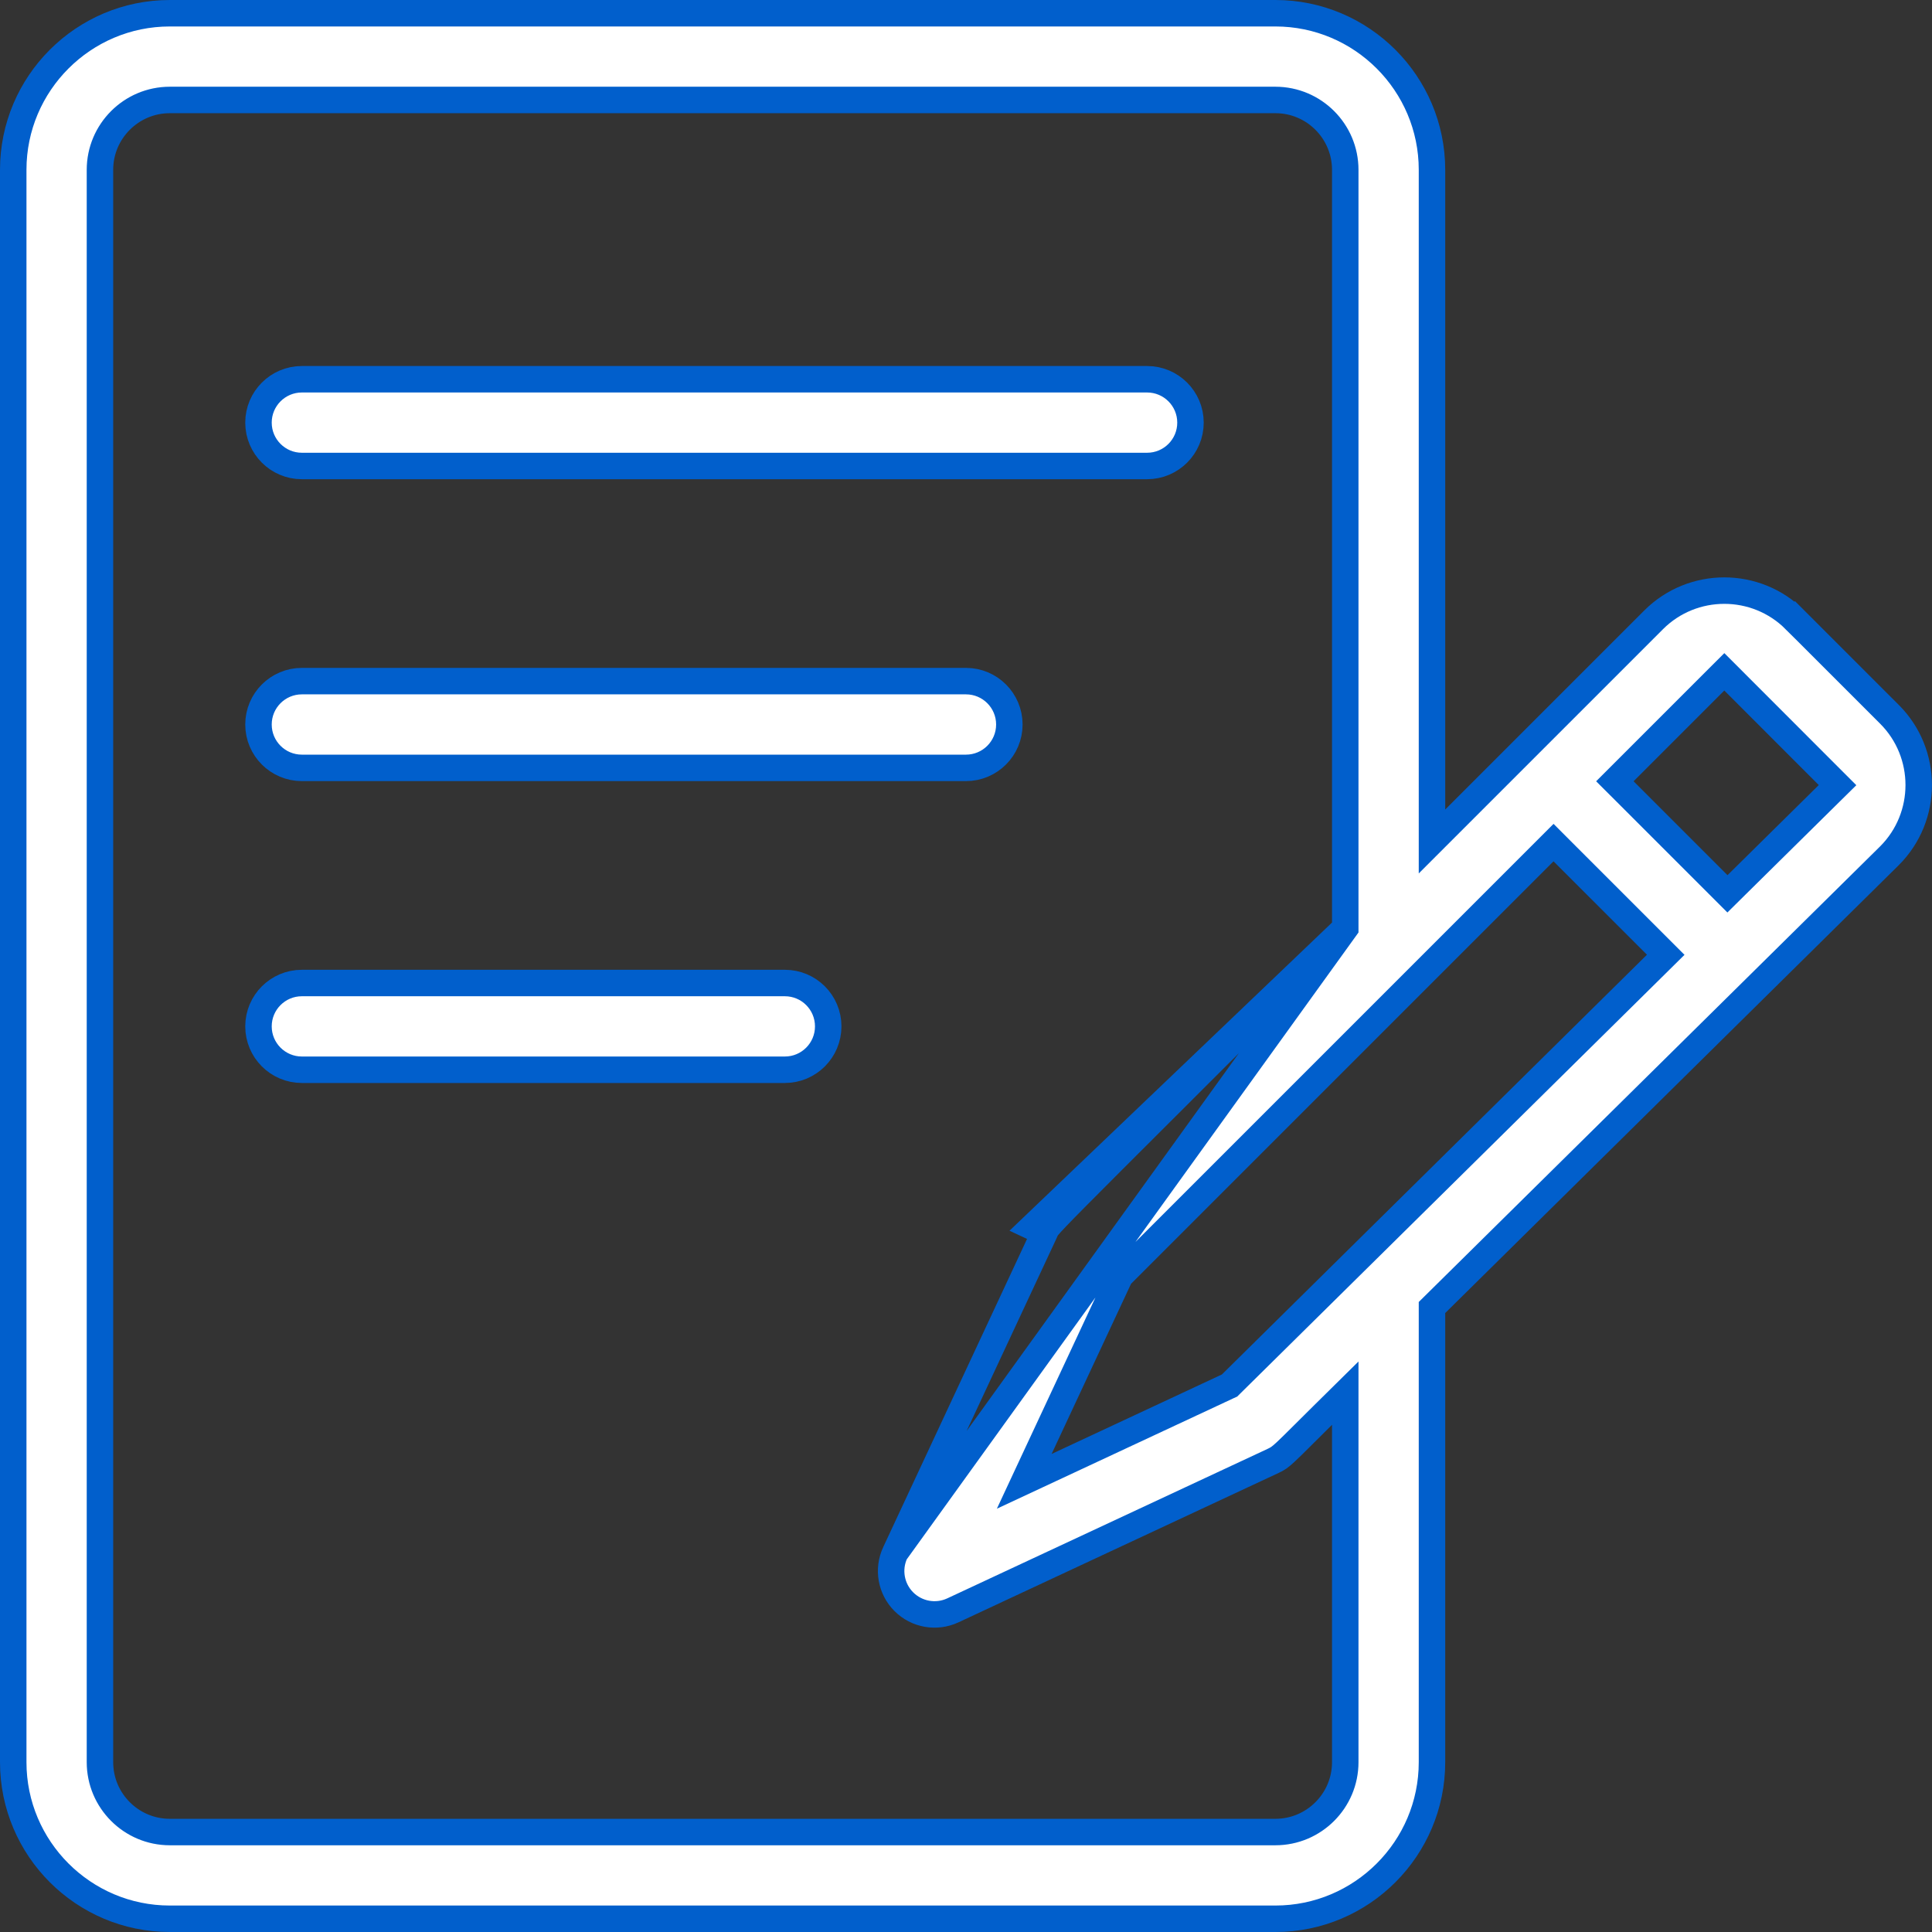 <svg width="73" height="73" viewBox="0 0 73 73" fill="none" xmlns="http://www.w3.org/2000/svg">
<rect x="0" y="0" width="73" height="73" fill="#333333" stroke="none"/>
<path d="M50.83 35.072L50.684 35.218C47.914 37.989 45.833 40.065 44.269 41.626C42.483 43.408 41.369 44.52 40.667 45.229C40.003 45.899 39.726 46.192 39.598 46.345C39.539 46.416 39.529 46.438 39.528 46.439C39.526 46.443 39.523 46.449 39.514 46.472L39.511 46.478C39.502 46.499 39.489 46.532 39.471 46.57C39.471 46.57 39.471 46.571 39.471 46.571M50.83 35.072L39.018 46.359L39.471 46.571M50.83 35.072V34.865V6.416C50.83 4.961 49.647 3.777 48.191 3.777H6.416C4.961 3.777 3.777 4.961 3.777 6.416V66.584C3.777 68.039 4.961 69.223 6.416 69.223H48.191C49.647 69.223 50.83 68.039 50.83 66.584V53.836V52.64L49.979 53.48C49.682 53.774 49.443 54.012 49.247 54.207C48.941 54.512 48.739 54.713 48.584 54.857C48.354 55.071 48.268 55.123 48.101 55.201L36.003 60.847L36.003 60.847C35.379 61.138 34.639 61.008 34.151 60.52L34.151 60.52C33.664 60.033 33.534 59.293 33.825 58.669L50.83 35.072ZM39.471 46.571L33.825 58.669L39.471 46.571ZM54.107 30.588V31.795L54.961 30.941L62.481 23.421C62.481 23.421 62.481 23.421 62.481 23.421C63.954 21.948 66.351 21.948 67.823 23.421L68.177 23.067L67.823 23.421L71.394 26.991C72.866 28.463 72.866 30.86 71.395 32.332C71.394 32.333 71.394 32.333 71.394 32.333L54.256 49.257L54.107 49.404V49.612V66.584C54.107 69.846 51.453 72.5 48.191 72.5H6.416C3.154 72.5 0.5 69.846 0.5 66.584V6.416C0.5 3.154 3.154 0.5 6.416 0.5H48.191C51.453 0.5 54.107 3.154 54.107 6.416V30.588ZM46.38 52.387L46.459 52.351L46.52 52.29L62.581 36.43L62.939 36.076L62.583 35.72L59.053 32.191L58.7 31.837L58.346 32.191L42.381 48.156L42.319 48.218L42.282 48.298L39.282 54.725L38.701 55.971L39.947 55.39L46.38 52.387ZM65.271 33.773L65.624 33.424L69.073 30.019L69.431 29.666L69.075 29.31L65.506 25.738L65.153 25.385L64.799 25.738L61.371 29.166L61.017 29.52L61.371 29.873L64.92 33.422L65.271 33.773Z" fill="white" stroke="#015FCC"/>
<path d="M43.343 17.607H11.406C10.501 17.607 9.767 16.874 9.767 15.969C9.767 15.064 10.501 14.33 11.406 14.33H43.343C44.248 14.33 44.982 15.064 44.982 15.969C44.982 16.874 44.248 17.607 43.343 17.607Z" fill="white" stroke="#015FCC"/>
<path d="M36.499 29.014H11.406C10.501 29.014 9.767 28.28 9.767 27.375C9.767 26.47 10.501 25.736 11.406 25.736H36.499C37.404 25.736 38.138 26.47 38.138 27.375C38.138 28.28 37.404 29.014 36.499 29.014Z" fill="white" stroke="#015FCC"/>
<path d="M11.406 37.143H29.656C30.561 37.143 31.294 37.876 31.294 38.781C31.294 39.686 30.561 40.42 29.656 40.42H11.406C10.501 40.42 9.767 39.686 9.767 38.781C9.767 37.876 10.501 37.143 11.406 37.143Z" fill="white" stroke="#015FCC"/>
</svg>
